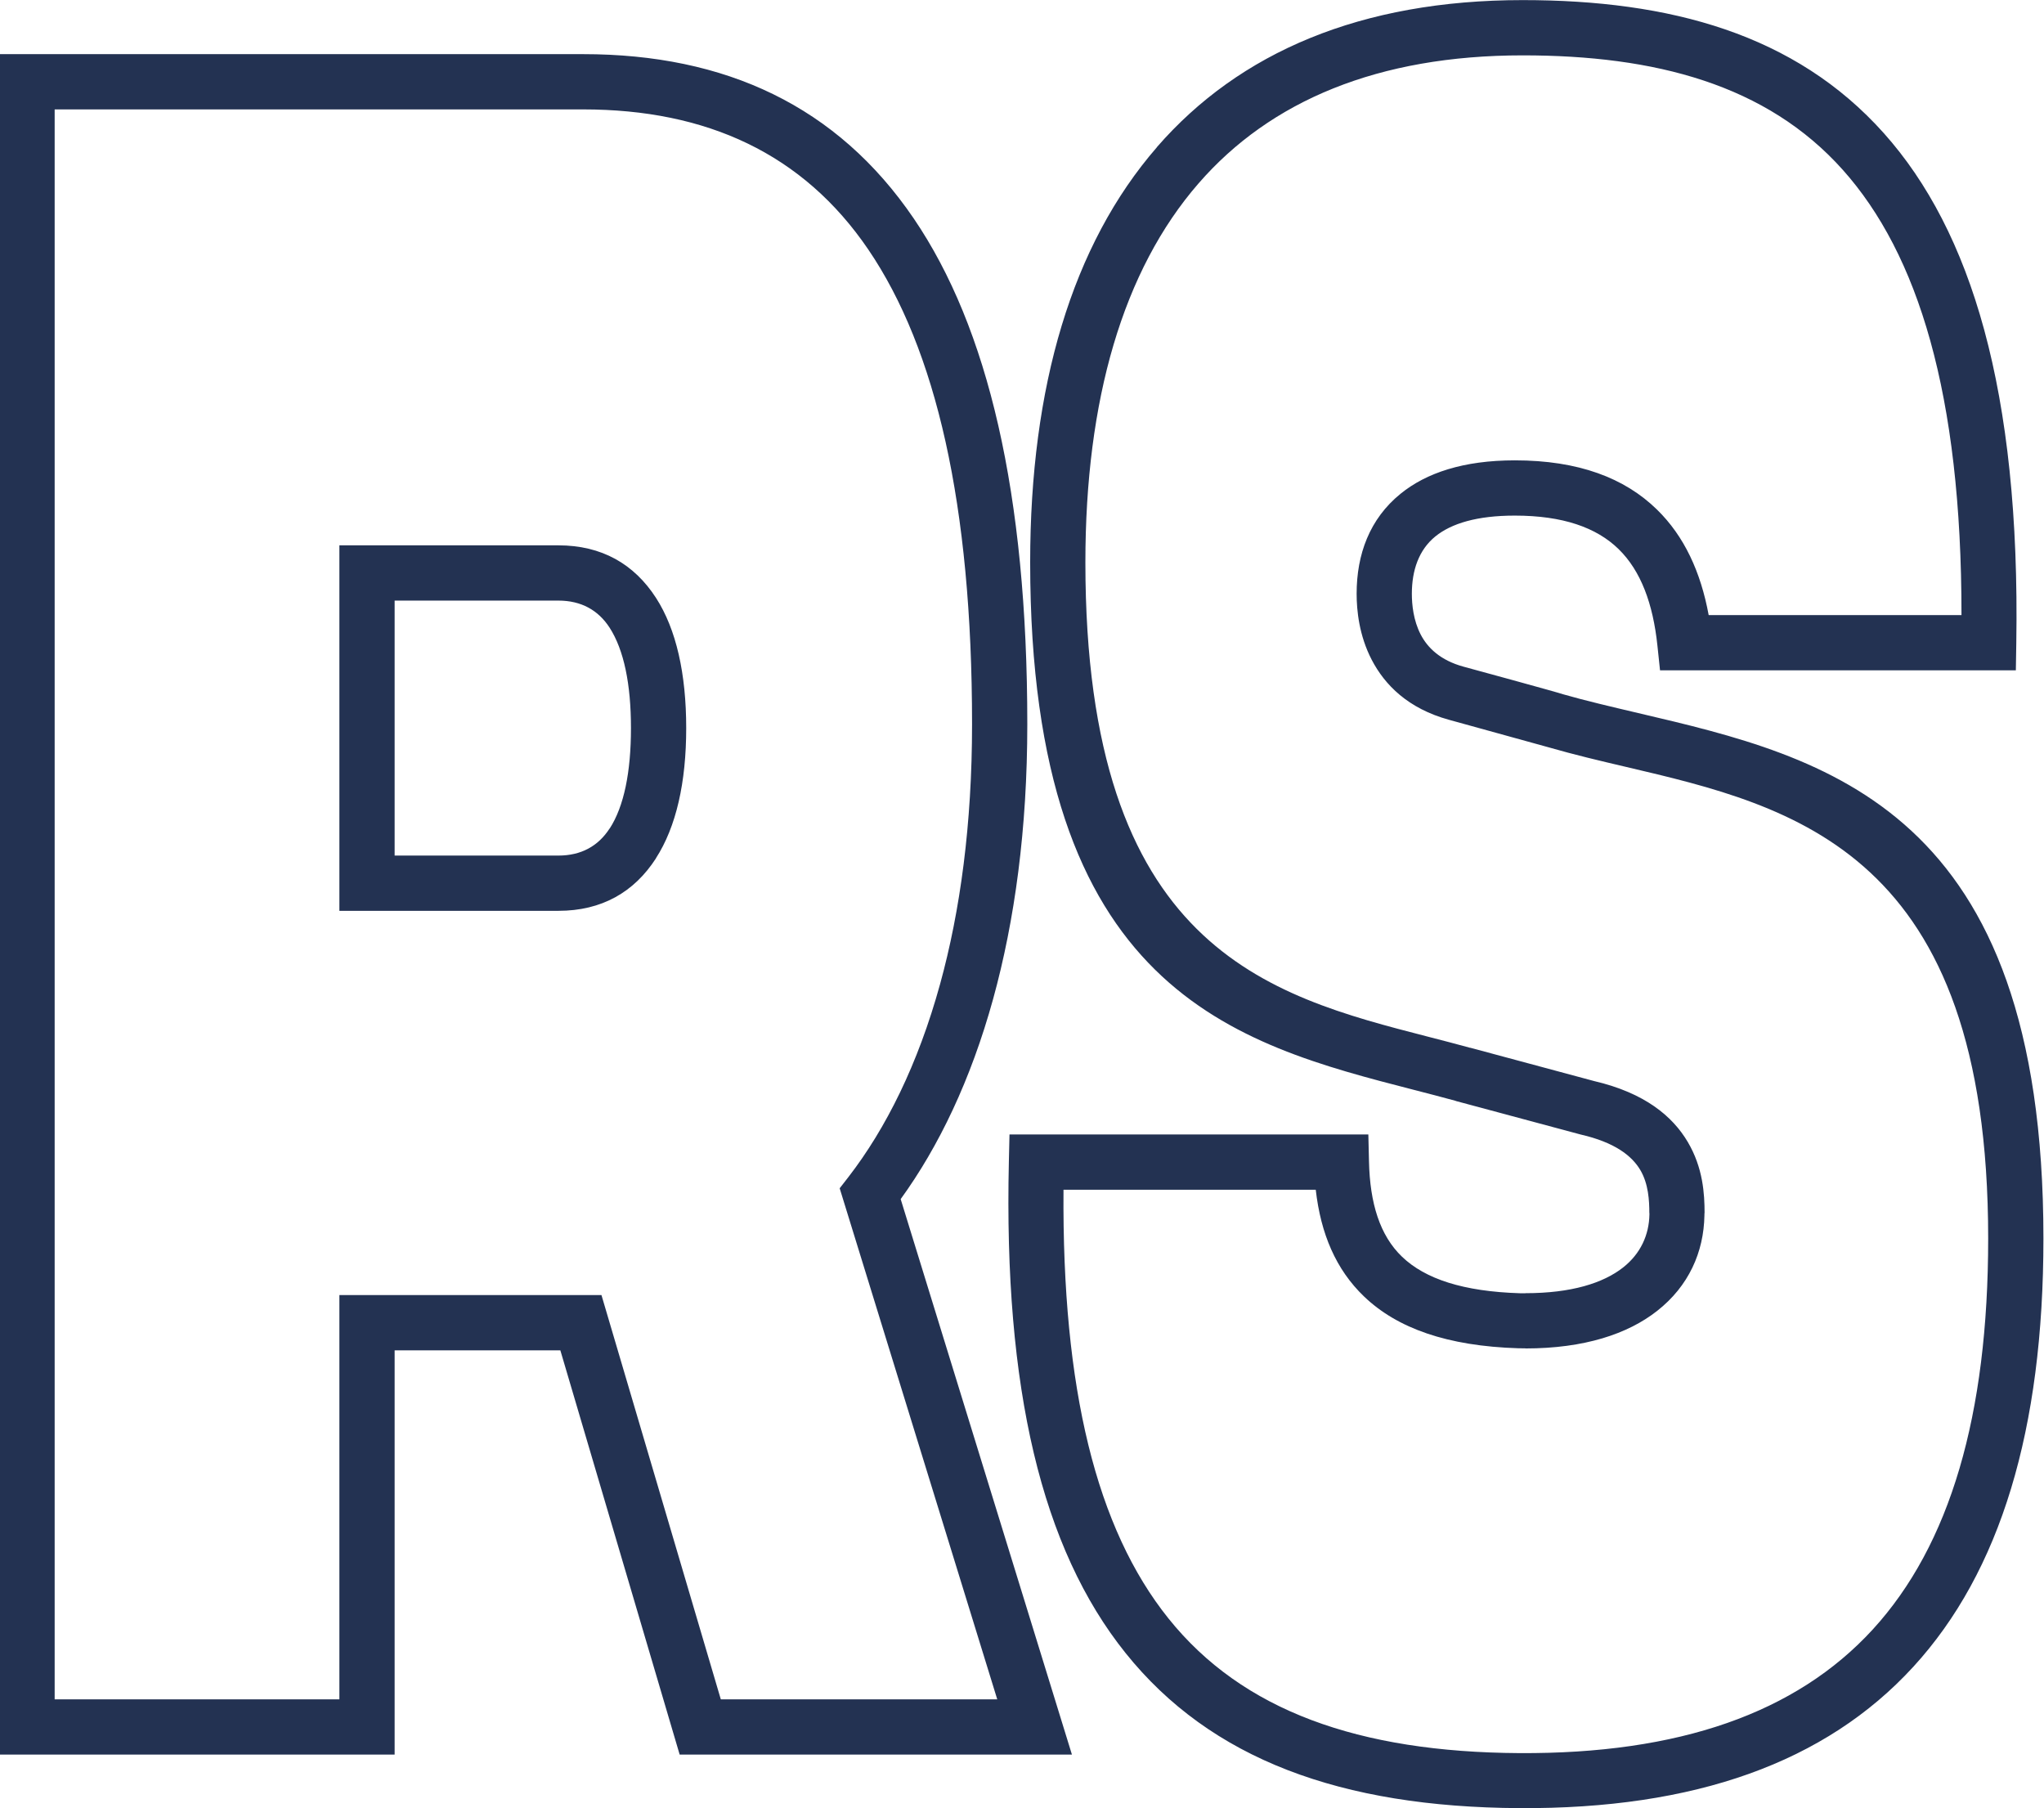 <?xml version="1.0" encoding="UTF-8"?>
<!DOCTYPE svg PUBLIC "-//W3C//DTD SVG 1.1//EN" "http://www.w3.org/Graphics/SVG/1.1/DTD/svg11.dtd">
<!-- Creator: CorelDRAW -->
<svg xmlns="http://www.w3.org/2000/svg" xml:space="preserve" width="173.637mm" height="153.568mm" version="1.1" style="shape-rendering:geometricPrecision; text-rendering:geometricPrecision; image-rendering:optimizeQuality; fill-rule:evenodd; clip-rule:evenodd"
viewBox="0 0 17363.7 15356.8"
 xmlns:xlink="http://www.w3.org/1999/xlink"
 xmlns:xodm="http://www.corel.com/coreldraw/odm/2003">
 <defs>
  <style type="text/css">
   <![CDATA[
    .fil0 {fill:#233252}
   ]]>
  </style>
 </defs>
 <g id="Camada_x0020_1">
  <path class="fil0" d="M8471.55 14433.44l-1338.54 -4340.62 74.42 -95.72c318.72,-412.44 591.09,-957.93 778.52,-1638.48 171.39,-622.16 271.62,-1357.58 271.62,-2207.77 0,-1864.74 -306.2,-3185.5 -881.51,-4031.67 -554.26,-814.85 -1373.62,-1189.96 -2422.26,-1189.96l-4489.46 0 0 13504.22 2418.75 0 0 -3433.56 2226.31 0 1013.81 3433.56 2348.34 0zm-820.36 -4248.66l1454.81 4717.98 -3332.33 0 -1013.56 -3433.56 -1407.7 0 0 3433.56 -3357.39 0 0 -14442.85 4958.78 0c1208.5,0 2158.41,440.25 2809.14,1396.92 629.18,925.61 963.94,2333.06 963.94,4294.02 0,890.78 -106.99,1668.3 -289.91,2332.56 -190.18,689.82 -463.55,1257.11 -785.78,1701.37zm-4533.32 -5552.88l1625.7 0c367.34,0 642.96,158.11 829.14,446.26 171.89,266.36 256.58,643.97 256.58,1106.02 0,460.8 -84.69,838.15 -257.33,1105.51l0.5 0.5c-185.93,288.16 -461.55,446.02 -828.89,446.02l-1860.48 0 0 -3104.31 234.78 0zm1625.7 469.31l-1391.16 0 0 2165.68 1391.16 0c194.44,0 339.02,-81.44 434.74,-229.77l1 0c121.28,-187.43 180.66,-479.09 180.66,-852.94 0,-373.1 -59.88,-664.51 -181.41,-852.94 -95.97,-148.34 -240.55,-230.03 -434.99,-230.03zm8164.07 9789.02c1350.83,7.77 2347.85,-337.77 3000.58,-1049.39 657.5,-717.38 981.23,-1820.14 981.23,-3321.55 0,-3284.47 -1645.74,-3670.1 -3078.75,-4006.11 -218.25,-51.12 -432.23,-101.49 -660.25,-167.13l-841.67 -232.53c-347.54,-95.72 -544.99,-295.68 -656.24,-509.66 -106.99,-205.97 -128.04,-419.21 -128.04,-560.78 0,-334.26 110,-636.2 373.85,-849.93 217.74,-176.4 533.46,-283.15 969.95,-283.15 538.98,0 932.13,148.59 1208,418.46 231.28,226.01 371.35,529.45 438.75,895.78l2147.64 0c1,-1880.02 -370.1,-3066.72 -1007.55,-3780.85 -648.97,-726.9 -1596.88,-973.21 -2719.68,-973.21 -1229.05,0 -2143.88,385.88 -2753.52,1086.97 -644.21,740.44 -961.68,1841.44 -961.68,3219.83 0,3277.95 1550.02,3677.61 2908.36,4027.66 122.78,31.57 244.06,62.89 360.07,94.96l0.25 -0.75 1051.89 282.9c432.99,100.98 667.77,300.18 796.32,517.17 130.54,220.5 143.07,442.76 143.07,604.13l-1 1.75 -0.25 18.29c-5.26,310.71 -132.8,600.12 -401.66,811.1 -248.57,195.44 -617.16,318.97 -1118.8,318.97l-1.75 -1 -56.63 -0.5c-606.88,-18.54 -1030.35,-169.89 -1311.99,-439.25 -240.54,-230.27 -368.59,-534.97 -410.93,-907.31l-2142.88 0c-12.78,1689.59 278.39,2876.79 891.78,3641.53 628.43,783.78 1616.18,1135.58 2981.53,1143.6zm3345.11 -732.41c-745.94,813.6 -1857.72,1208.5 -3347.11,1199.73 -1512.94,-8.77 -2619.96,-413.95 -3344.36,-1317.75 -712.62,-888.52 -1035.35,-2246.86 -991,-4174l5.26 -230.02 3048.43 0 5.52 230.02c8.01,353.81 91.96,627.93 281.39,809.09 196.44,187.93 518.93,294.67 1002.03,309.46l45.6 0.25 0 -0.75c388.13,0 659.25,-84.7 829.14,-218 149.84,-117.77 221,-278.13 224.01,-450.02l0 -12.78 -0.76 0c0,-104.74 -6.76,-247.07 -76.92,-365.84 -71.66,-120.77 -217.25,-234.78 -505.9,-300.93l-1060.16 -284.65 -0.76 -1c-117.76,-32.32 -235.28,-62.64 -354.05,-93.21 -1523.72,-392.65 -3261.92,-840.66 -3261.92,-4480.44 0,-1491.65 355.31,-2697.14 1076.95,-3526.78l0 -1c700.34,-805.08 1733.19,-1248.34 3107.32,-1248.34 1248.59,0 2313.76,286.15 3067.98,1130.82 740.18,829.14 1159.38,2186.98 1124.81,4330.86l-3.76 231.02 -3022.63 0 -22.3 -210.98c-37.08,-353.3 -140.07,-633.69 -329.5,-818.61 -187.68,-183.42 -473.83,-284.65 -881.76,-284.65 -321.23,0 -538.72,66.65 -674.78,176.65 -140.82,114.26 -199.96,288.41 -199.96,487.11 0,90.96 12.53,225.76 75.18,346.54 58.38,112.51 166.88,219 363.82,272.87 2.26,0 828.14,225.76 844.17,234.03 186.68,53.62 411.19,106.24 640.21,160.12 1602.14,375.6 3441.83,806.83 3441.83,4462.65 0,1622.44 -365.08,2830.44 -1106.02,3638.53z"/>
 </g>
</svg>
